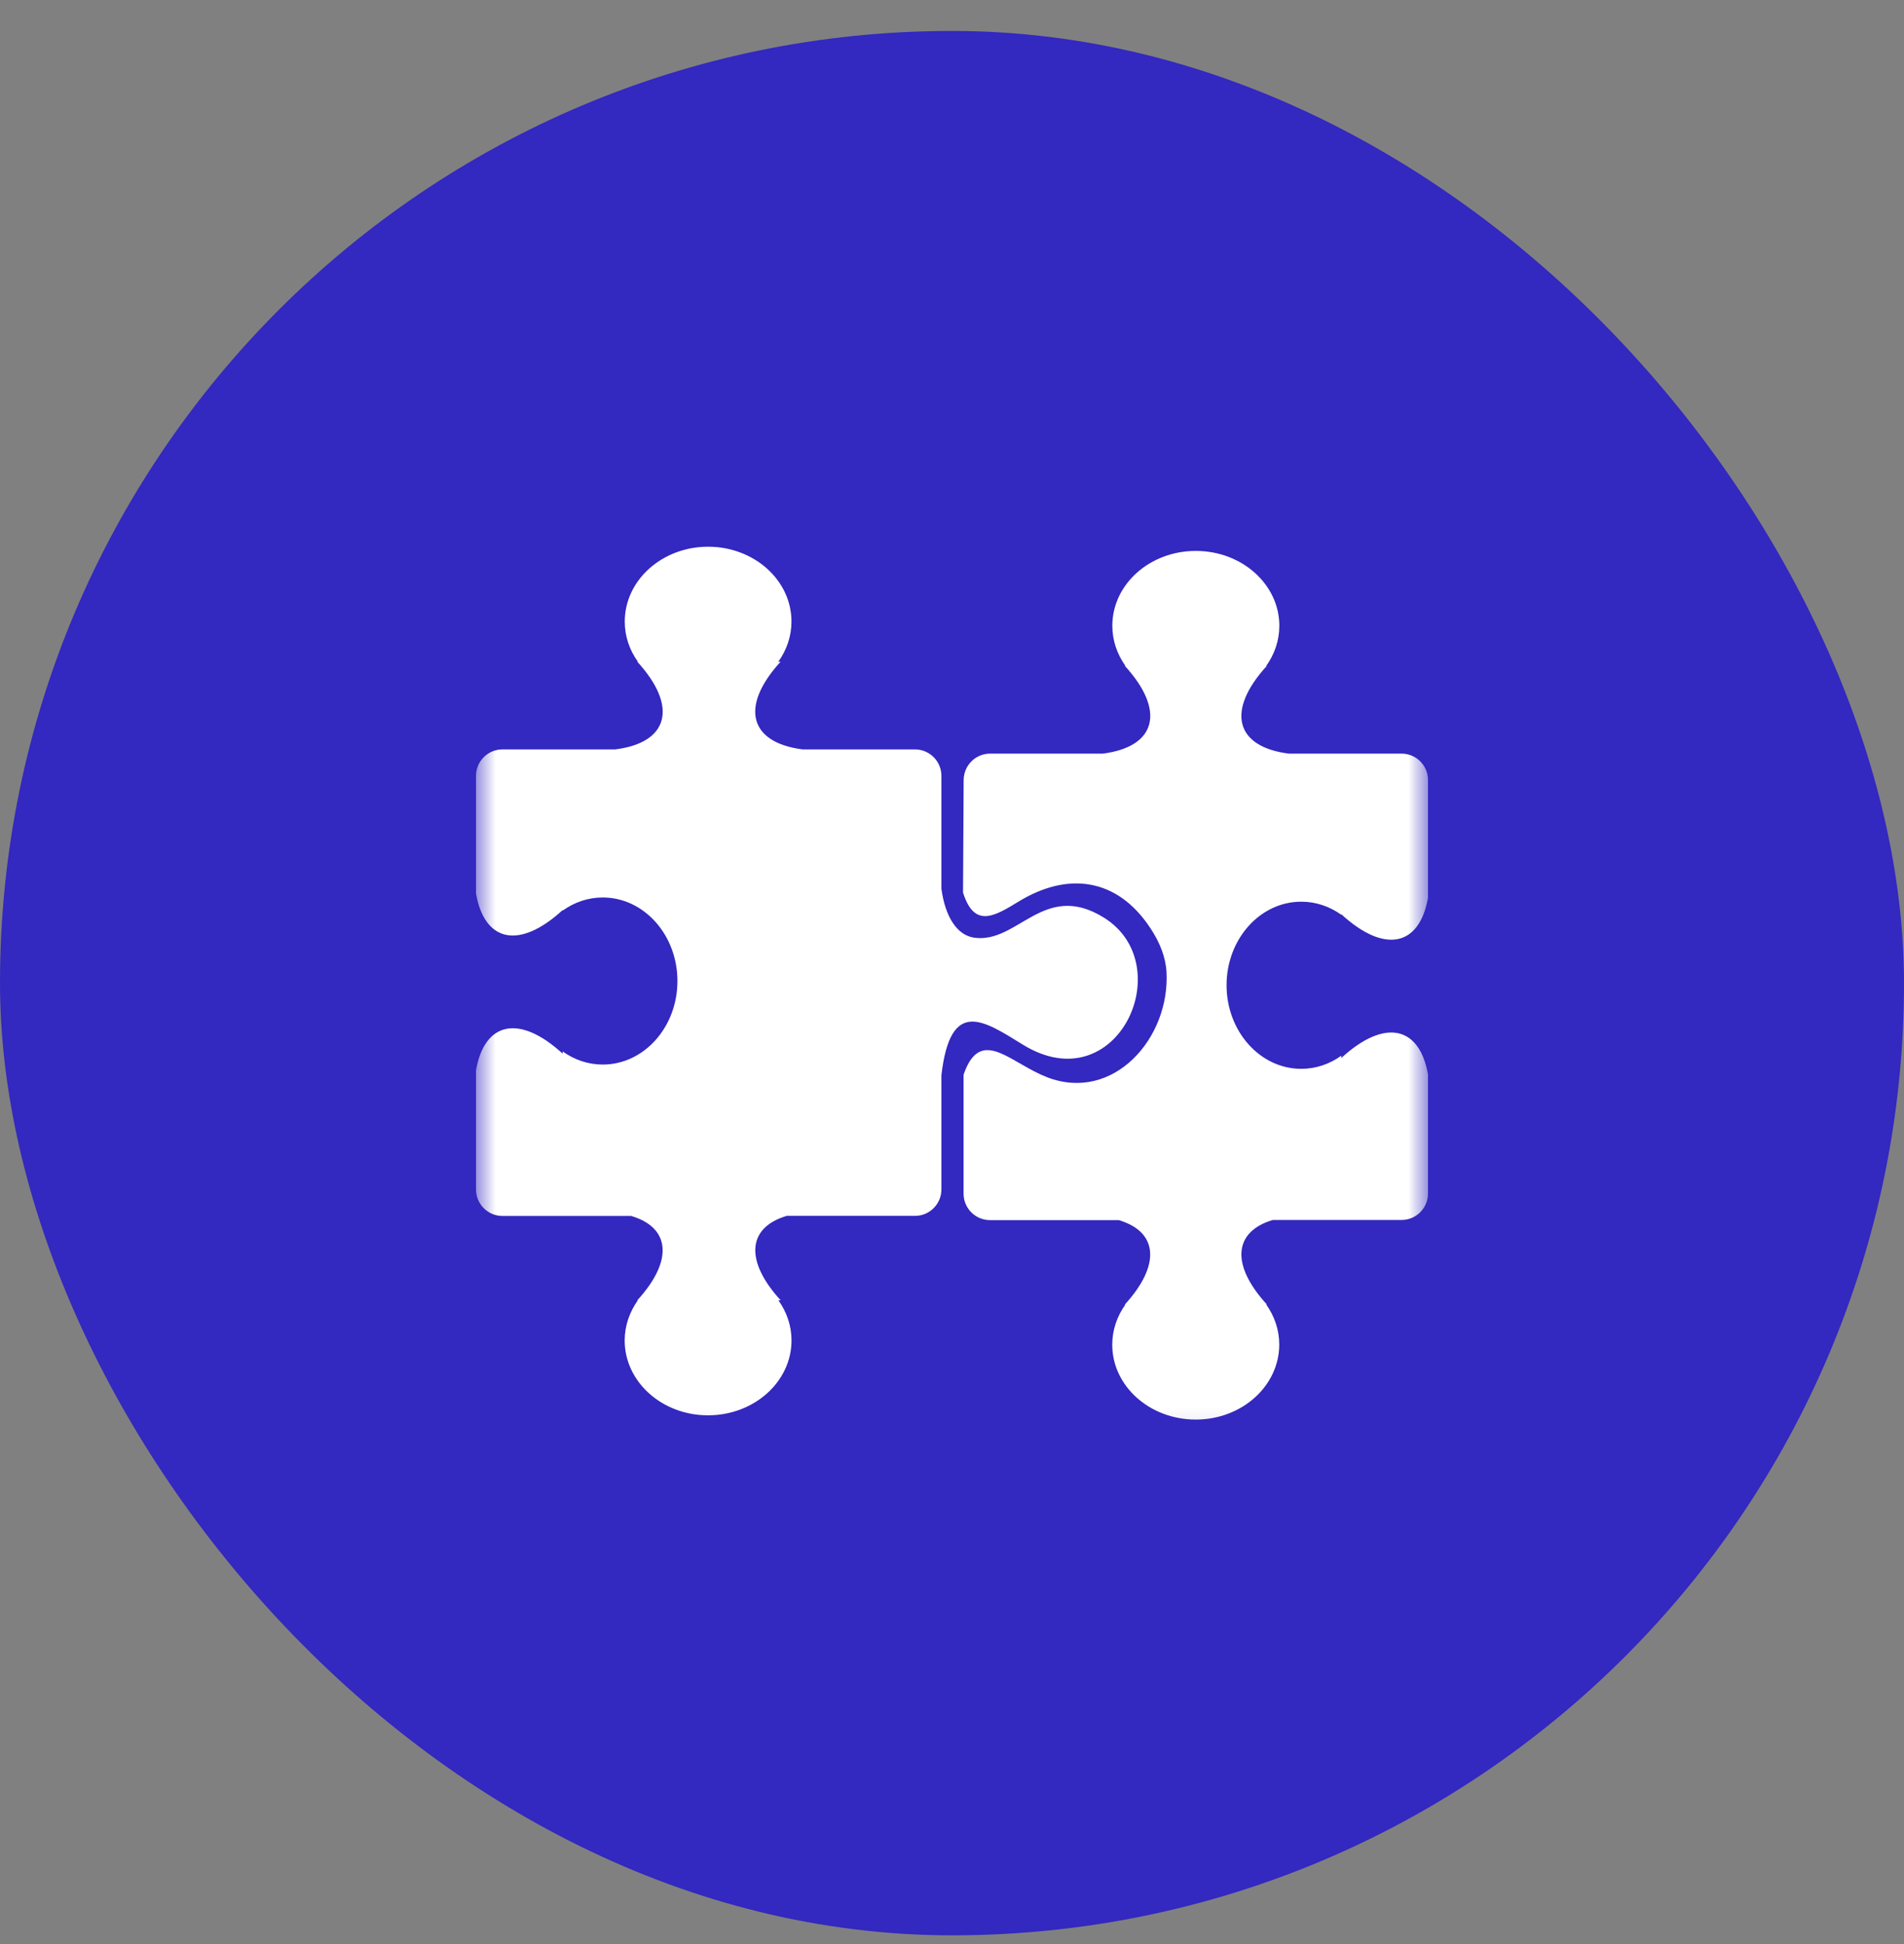 <svg width="48" height="49" viewBox="0 0 48 49" fill="none" xmlns="http://www.w3.org/2000/svg">
<rect x="0" y="0" width="48" height="49" fill="#808080" stroke="none"/>
<rect x="0.602" y="1.382" width="46.796" height="46.796" rx="23.398" fill="#3328BF"/>
<rect x="0.602" y="1.382" width="46.796" height="46.796" rx="23.398" stroke="#3328BF" stroke-width="1.204"/>
<mask id="mask0_1092_3897" style="mask-type:alpha" maskUnits="userSpaceOnUse" x="12" y="12" width="24" height="25">
<rect x="12" y="12.78" width="24" height="24" fill="#D9D9D9"/>
</mask>
<g mask="url(#mask0_1092_3897)">
<path fill-rule="evenodd" clip-rule="evenodd" d="M17.851 35.673C19.011 35.673 19.954 34.827 19.954 33.786C19.954 33.414 19.833 33.068 19.624 32.775H19.681C18.757 31.763 18.855 30.935 19.833 30.646H23.069C23.435 30.646 23.733 30.346 23.733 29.98V27.102C23.96 25.137 24.798 25.721 25.784 26.329C28.167 27.799 29.75 24.317 27.825 23.126C26.313 22.191 25.659 23.799 24.552 23.633C24.124 23.568 23.827 23.104 23.733 22.4V19.555C23.733 19.189 23.435 18.889 23.069 18.889H20.236C18.894 18.719 18.64 17.815 19.679 16.678H19.622C19.831 16.385 19.953 16.038 19.953 15.667C19.954 14.626 19.013 13.78 17.851 13.78C16.691 13.78 15.75 14.626 15.75 15.667C15.75 16.038 15.871 16.385 16.08 16.678H16.066C17.105 17.815 16.853 18.721 15.509 18.889H12.664C12.299 18.889 12 19.189 12 19.555V22.521C12.213 23.742 13.092 23.942 14.185 22.938V22.952C14.478 22.742 14.824 22.621 15.195 22.621C16.234 22.621 17.078 23.564 17.078 24.727C17.078 25.889 16.234 26.832 15.195 26.832C14.824 26.832 14.478 26.711 14.185 26.501V26.558C13.092 25.554 12.213 25.756 12 26.977V29.982C12 30.348 12.299 30.648 12.664 30.648H15.912C16.89 30.937 16.99 31.765 16.064 32.777H16.078C15.871 33.07 15.748 33.416 15.748 33.788C15.75 34.829 16.691 35.675 17.851 35.673ZM30.147 35.78H30.143C28.983 35.78 28.04 34.935 28.04 33.894C28.04 33.522 28.161 33.176 28.37 32.882H28.356C29.28 31.871 29.182 31.043 28.204 30.753H24.956C24.591 30.753 24.292 30.454 24.292 30.088V27.088C24.448 26.634 24.647 26.474 24.882 26.468C24.989 26.466 25.102 26.495 25.224 26.546C25.563 26.687 25.962 26.983 26.395 27.151C28.067 27.797 29.503 26.167 29.407 24.492C29.385 24.118 29.235 23.75 29.012 23.41C28.159 22.102 26.895 21.979 25.677 22.725C25.056 23.106 24.561 23.394 24.278 22.496L24.294 19.66C24.296 19.294 24.593 18.995 24.958 18.995H27.801C29.143 18.825 29.397 17.921 28.358 16.784H28.372C28.163 16.49 28.042 16.144 28.042 15.772C28.042 14.731 28.983 13.886 30.145 13.886H30.149C31.309 13.886 32.252 14.731 32.252 15.772C32.252 16.144 32.131 16.49 31.922 16.784H31.936C30.897 17.921 31.149 18.827 32.492 18.995H35.336C35.701 18.995 36 19.294 36 19.66V22.627C35.787 23.848 34.908 24.047 33.815 23.044V23.057C33.522 22.848 33.176 22.727 32.805 22.727C31.766 22.727 30.922 23.67 30.922 24.832C30.922 25.994 31.766 26.94 32.805 26.94C33.176 26.94 33.522 26.818 33.815 26.609V26.666C34.91 25.662 35.787 25.863 36 27.084V30.084C36 30.45 35.701 30.749 35.336 30.749H32.088C31.11 31.039 31.012 31.867 31.936 32.878H31.92C32.129 33.172 32.25 33.518 32.25 33.89C32.248 34.935 31.307 35.78 30.147 35.78Z" fill="white"/>
</g>
</svg>
